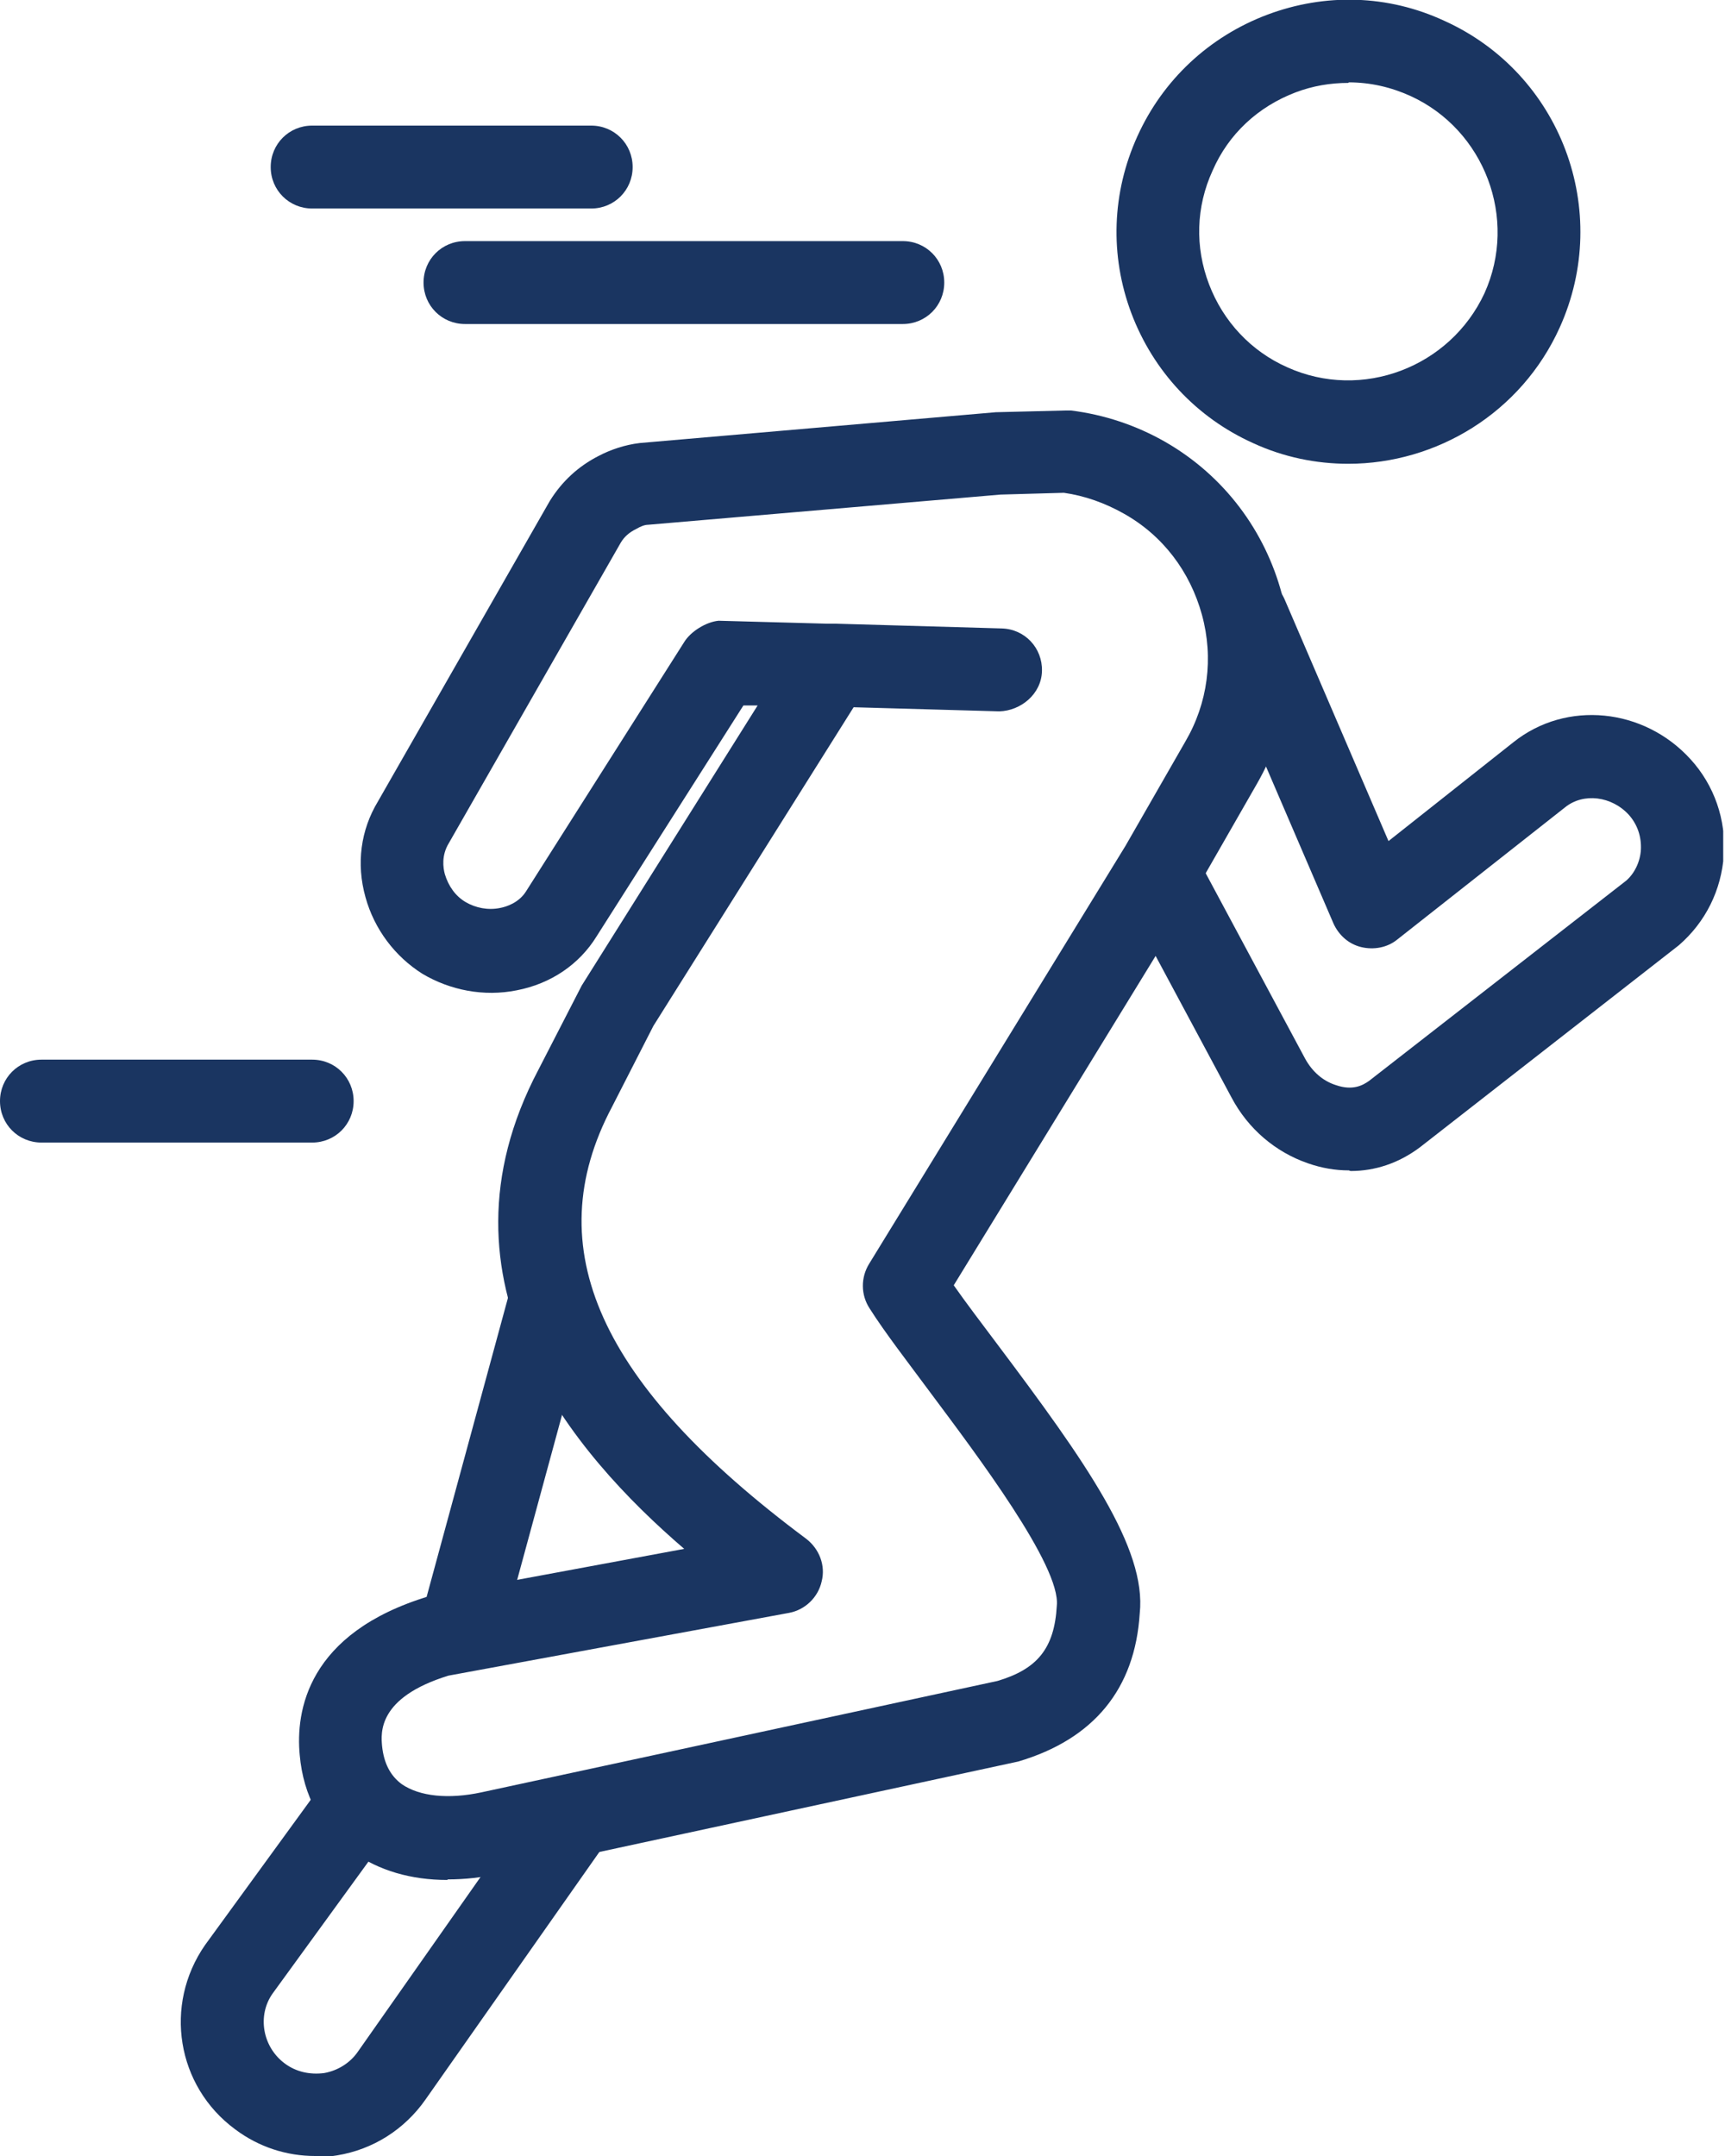 <svg width="28" height="35" viewBox="0 0 28 35" fill="none" xmlns="http://www.w3.org/2000/svg">
<g clip-path="url(#clip0_35_417)">
<path d="M21.885 7.529C21.365 7.529 20.837 7.423 20.337 7.192C19.423 6.779 18.721 6.029 18.365 5.087C18.01 4.144 18.048 3.125 18.462 2.212C18.875 1.298 19.625 0.596 20.567 0.24C21.51 -0.115 22.529 -0.086 23.442 0.337C25.337 1.192 26.173 3.423 25.317 5.317C24.692 6.702 23.317 7.529 21.885 7.529ZM21.885 1.346C21.596 1.346 21.308 1.394 21.029 1.5C20.423 1.731 19.942 2.173 19.683 2.769C19.413 3.356 19.394 4.01 19.625 4.615C19.856 5.221 20.308 5.702 20.894 5.962C22.106 6.51 23.538 5.962 24.096 4.76C24.644 3.548 24.096 2.106 22.894 1.558C22.577 1.414 22.24 1.337 21.894 1.337L21.885 1.346Z" fill="#1A3561"/>
<path d="M7.519 26.952C7.462 26.952 7.404 26.952 7.346 26.933C6.99 26.837 6.779 26.462 6.875 26.106L8.298 20.875C8.394 20.519 8.769 20.298 9.125 20.404C9.481 20.5 9.692 20.875 9.596 21.231L8.173 26.462C8.096 26.76 7.817 26.962 7.519 26.962V26.952Z" fill="#1A3561"/>
<path d="M5.115 35C4.654 35 4.202 34.856 3.817 34.567C2.865 33.865 2.654 32.548 3.327 31.577L5.202 29C5.423 28.702 5.836 28.635 6.144 28.856C6.442 29.077 6.51 29.5 6.288 29.798L4.423 32.365C4.173 32.721 4.26 33.231 4.625 33.5C4.808 33.635 5.029 33.683 5.26 33.654C5.481 33.615 5.683 33.49 5.808 33.308L8.779 29.077C8.99 28.769 9.413 28.702 9.711 28.913C10.01 29.125 10.086 29.548 9.875 29.856L6.904 34.087C6.567 34.567 6.058 34.894 5.471 34.99C5.356 35.01 5.231 35.019 5.115 35.019V35Z" fill="#1A3561"/>
<path d="M7.26 30.519C6.673 30.519 6.144 30.365 5.731 30.067C5.221 29.702 4.923 29.154 4.865 28.49C4.798 27.788 4.981 26.51 6.962 25.913L11.106 25.144C9.317 23.606 6.913 20.827 8.74 17.365L9.442 16L12.298 11.452H12.067L9.683 15.202C9.404 15.654 8.942 15.971 8.385 16.077C7.856 16.183 7.308 16.077 6.856 15.808C6.413 15.529 6.077 15.087 5.933 14.567C5.779 14.019 5.856 13.471 6.135 13.01L8.923 8.135C9.125 7.808 9.394 7.567 9.712 7.404C9.913 7.298 10.144 7.221 10.385 7.192L16.163 6.692L17.288 6.664C17.288 6.664 17.356 6.664 17.385 6.664C17.923 6.731 18.442 6.904 18.913 7.173C20.856 8.289 21.519 10.779 20.404 12.721L19.423 14.433L15.481 20.865C15.683 21.154 15.933 21.481 16.192 21.827C17.615 23.721 18.615 25.135 18.5 26.192C18.423 27.413 17.76 28.231 16.529 28.596L8.115 30.413C7.827 30.481 7.538 30.51 7.269 30.51L7.26 30.519ZM13.856 11.481L10.606 16.654L9.933 17.971C8.721 20.26 9.731 22.481 13.087 24.981C13.298 25.144 13.404 25.413 13.337 25.673C13.279 25.933 13.067 26.135 12.808 26.183L7.279 27.202C6.125 27.558 6.183 28.135 6.202 28.346C6.231 28.625 6.337 28.827 6.519 28.962C6.808 29.163 7.279 29.212 7.817 29.096L16.192 27.288C16.837 27.096 17.115 26.76 17.154 26.067C17.221 25.423 15.846 23.606 15.115 22.625C14.731 22.106 14.365 21.635 14.115 21.24C13.971 21.019 13.971 20.74 14.106 20.519L18.269 13.731L19.24 12.039C19.606 11.414 19.702 10.683 19.51 9.981C19.317 9.279 18.875 8.692 18.24 8.337C17.933 8.164 17.606 8.048 17.269 8L16.24 8.029L10.519 8.519C10.462 8.519 10.394 8.548 10.327 8.587C10.212 8.644 10.135 8.712 10.077 8.808L7.288 13.683C7.163 13.885 7.192 14.087 7.221 14.192C7.279 14.385 7.394 14.548 7.558 14.644C7.721 14.74 7.923 14.779 8.115 14.74C8.221 14.721 8.423 14.654 8.538 14.471L11.106 10.423C11.212 10.25 11.462 10.096 11.664 10.077L13.433 10.125C13.433 10.125 13.529 10.125 13.577 10.125L16.26 10.202C16.635 10.212 16.923 10.519 16.913 10.894C16.904 11.269 16.567 11.539 16.221 11.548L13.846 11.481H13.856Z" fill="#1A3561"/>
<path d="M21.894 19C21.673 19 21.452 18.962 21.231 18.885C20.702 18.702 20.26 18.327 19.99 17.817L18.212 14.5C18.038 14.173 18.154 13.76 18.49 13.587C18.817 13.414 19.221 13.539 19.404 13.865L21.183 17.183C21.298 17.394 21.471 17.548 21.683 17.615C21.962 17.712 22.125 17.615 22.221 17.548L26.394 14.298C26.529 14.183 26.625 13.99 26.635 13.789C26.644 13.577 26.577 13.385 26.442 13.231C26.163 12.923 25.702 12.865 25.404 13.106L22.683 15.25C22.519 15.385 22.298 15.423 22.096 15.375C21.894 15.327 21.731 15.183 21.644 14.99L19.615 10.269C19.471 9.933 19.625 9.529 19.971 9.385C20.308 9.24 20.712 9.394 20.856 9.74L22.538 13.654L24.567 12.048C25.423 11.365 26.683 11.49 27.442 12.327C27.827 12.75 28.019 13.308 27.981 13.875C27.942 14.452 27.683 14.971 27.25 15.346L23.048 18.625C22.702 18.885 22.317 19.01 21.923 19.01L21.894 19Z" fill="#1A3561"/>
<path d="M5.067 18.548H0.673C0.298 18.548 0 18.25 0 17.875C0 17.5 0.298 17.202 0.673 17.202H5.067C5.442 17.202 5.74 17.5 5.74 17.875C5.74 18.25 5.442 18.548 5.067 18.548Z" fill="#1A3561"/>
<path d="M14.654 5.26H7.548C7.173 5.26 6.875 4.962 6.875 4.587C6.875 4.212 7.173 3.914 7.548 3.914H14.654C15.029 3.914 15.327 4.212 15.327 4.587C15.327 4.962 15.029 5.26 14.654 5.26Z" fill="#1A3561"/>
<path d="M9.596 3.385H5.067C4.692 3.385 4.394 3.087 4.394 2.712C4.394 2.337 4.692 2.039 5.067 2.039H9.596C9.971 2.039 10.269 2.337 10.269 2.712C10.269 3.087 9.971 3.385 9.596 3.385Z" fill="#1A3561"/>
</g>
<defs>
<clipPath id="clip0_35_417">
<rect width="27.971" height="35" fill="white"/>
</clipPath>
</defs>
</svg>
